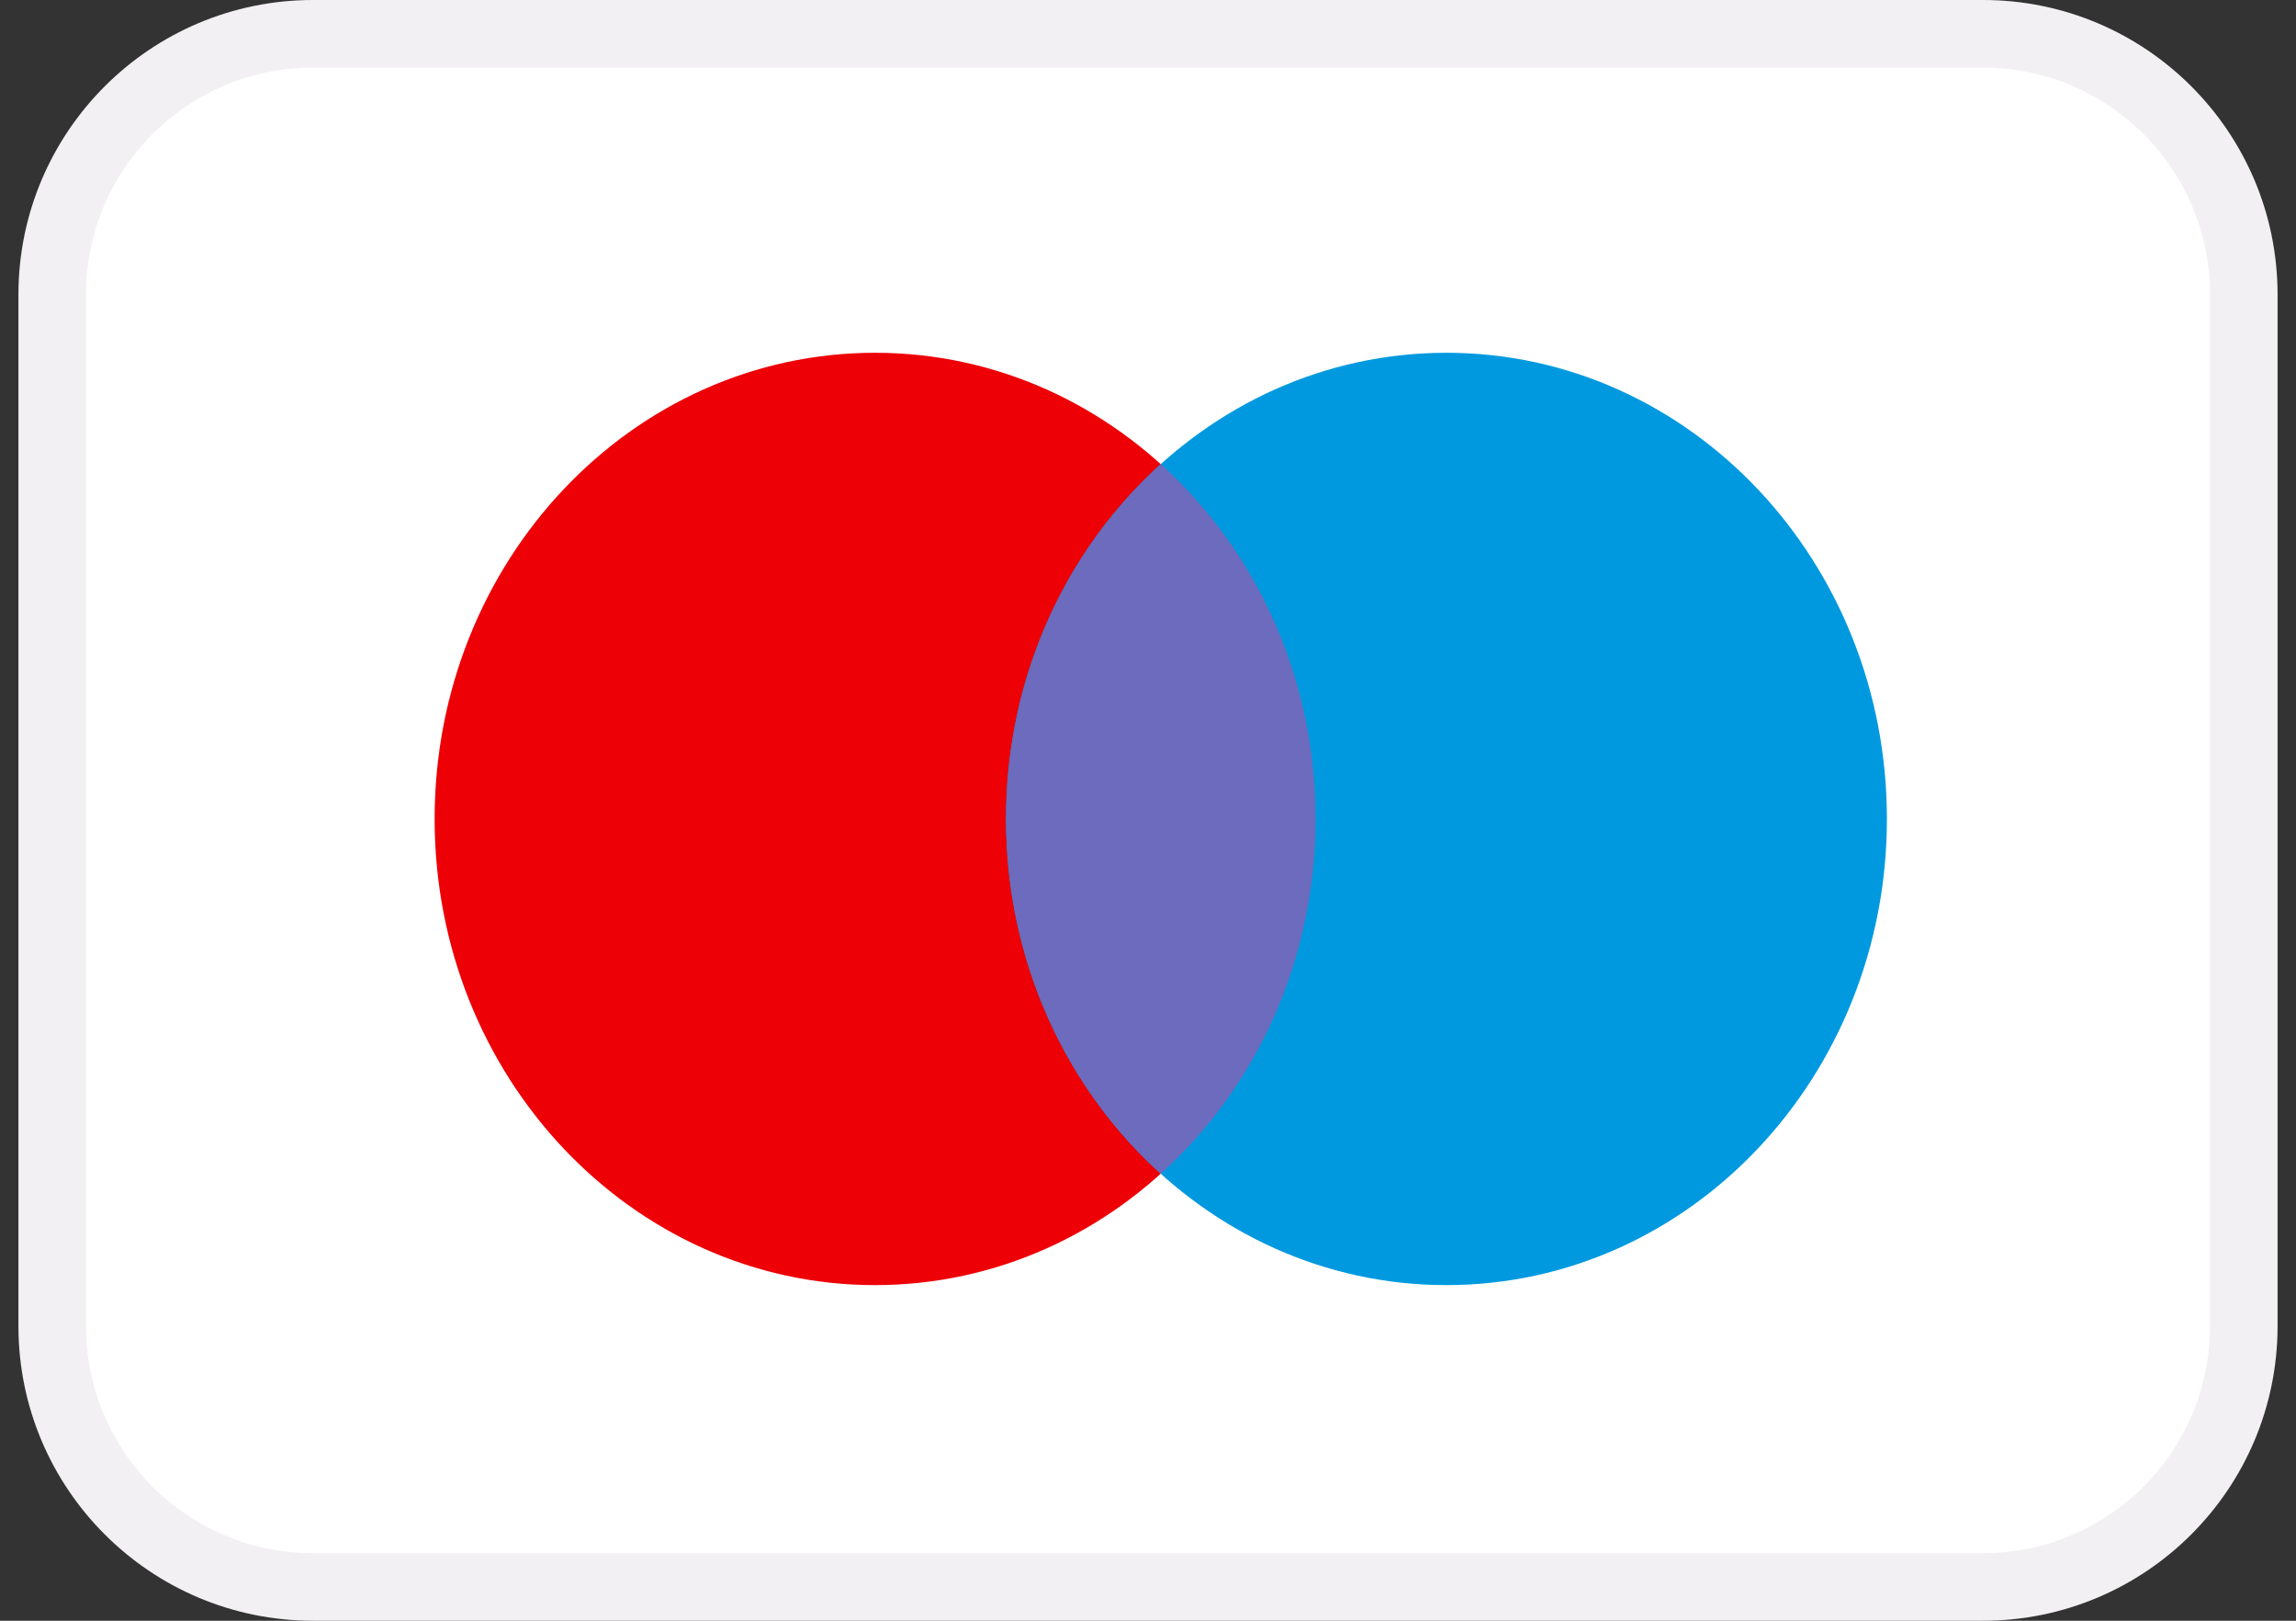 <svg width="34" height="24" viewBox="0 0 34 24" fill="none" xmlns="http://www.w3.org/2000/svg">
<rect x="0" y="0" width="34" height="24" fill="#333333" stroke="none"/>
<g clip-path="url(#clip0_428_33669)">
<path d="M29.364 0H4.637C2.227 0 0.273 1.954 0.273 4.364V19.636C0.273 22.046 2.227 24 4.637 24H29.364C31.774 24 33.727 22.046 33.727 19.636V4.364C33.727 1.954 31.774 0 29.364 0Z" fill="white"/>
<path d="M4.637 0.5H29.364C31.498 0.5 33.227 2.23 33.227 4.364V19.636C33.227 21.77 31.498 23.5 29.364 23.5H4.637C2.503 23.5 0.773 21.77 0.773 19.636V4.364C0.773 2.23 2.503 0.5 4.637 0.5Z" stroke="#270E24" stroke-opacity="0.06"/>
<path d="M19.48 12.127C19.48 15.939 16.56 19.03 12.958 19.03C9.356 19.03 6.436 15.939 6.436 12.127C6.436 8.315 9.356 5.224 12.958 5.224C16.56 5.224 19.48 8.315 19.48 12.127Z" fill="#ED0006"/>
<path d="M27.942 12.127C27.942 15.939 25.022 19.03 21.419 19.03C17.817 19.03 14.897 15.939 14.897 12.127C14.897 8.315 17.817 5.224 21.419 5.224C25.022 5.224 27.942 8.315 27.942 12.127Z" fill="#0099DF"/>
<path fill-rule="evenodd" clip-rule="evenodd" d="M17.189 6.873C18.591 8.139 19.481 10.023 19.481 12.127C19.481 14.231 18.591 16.115 17.189 17.381C15.787 16.115 14.898 14.231 14.898 12.127C14.898 10.023 15.787 8.139 17.189 6.873Z" fill="#6C6BBD"/>
</g>
<defs>
<clipPath id="clip0_428_33669">
<rect width="33.455" height="24" fill="white" transform="translate(0.273)"/>
</clipPath>
</defs>
</svg>
